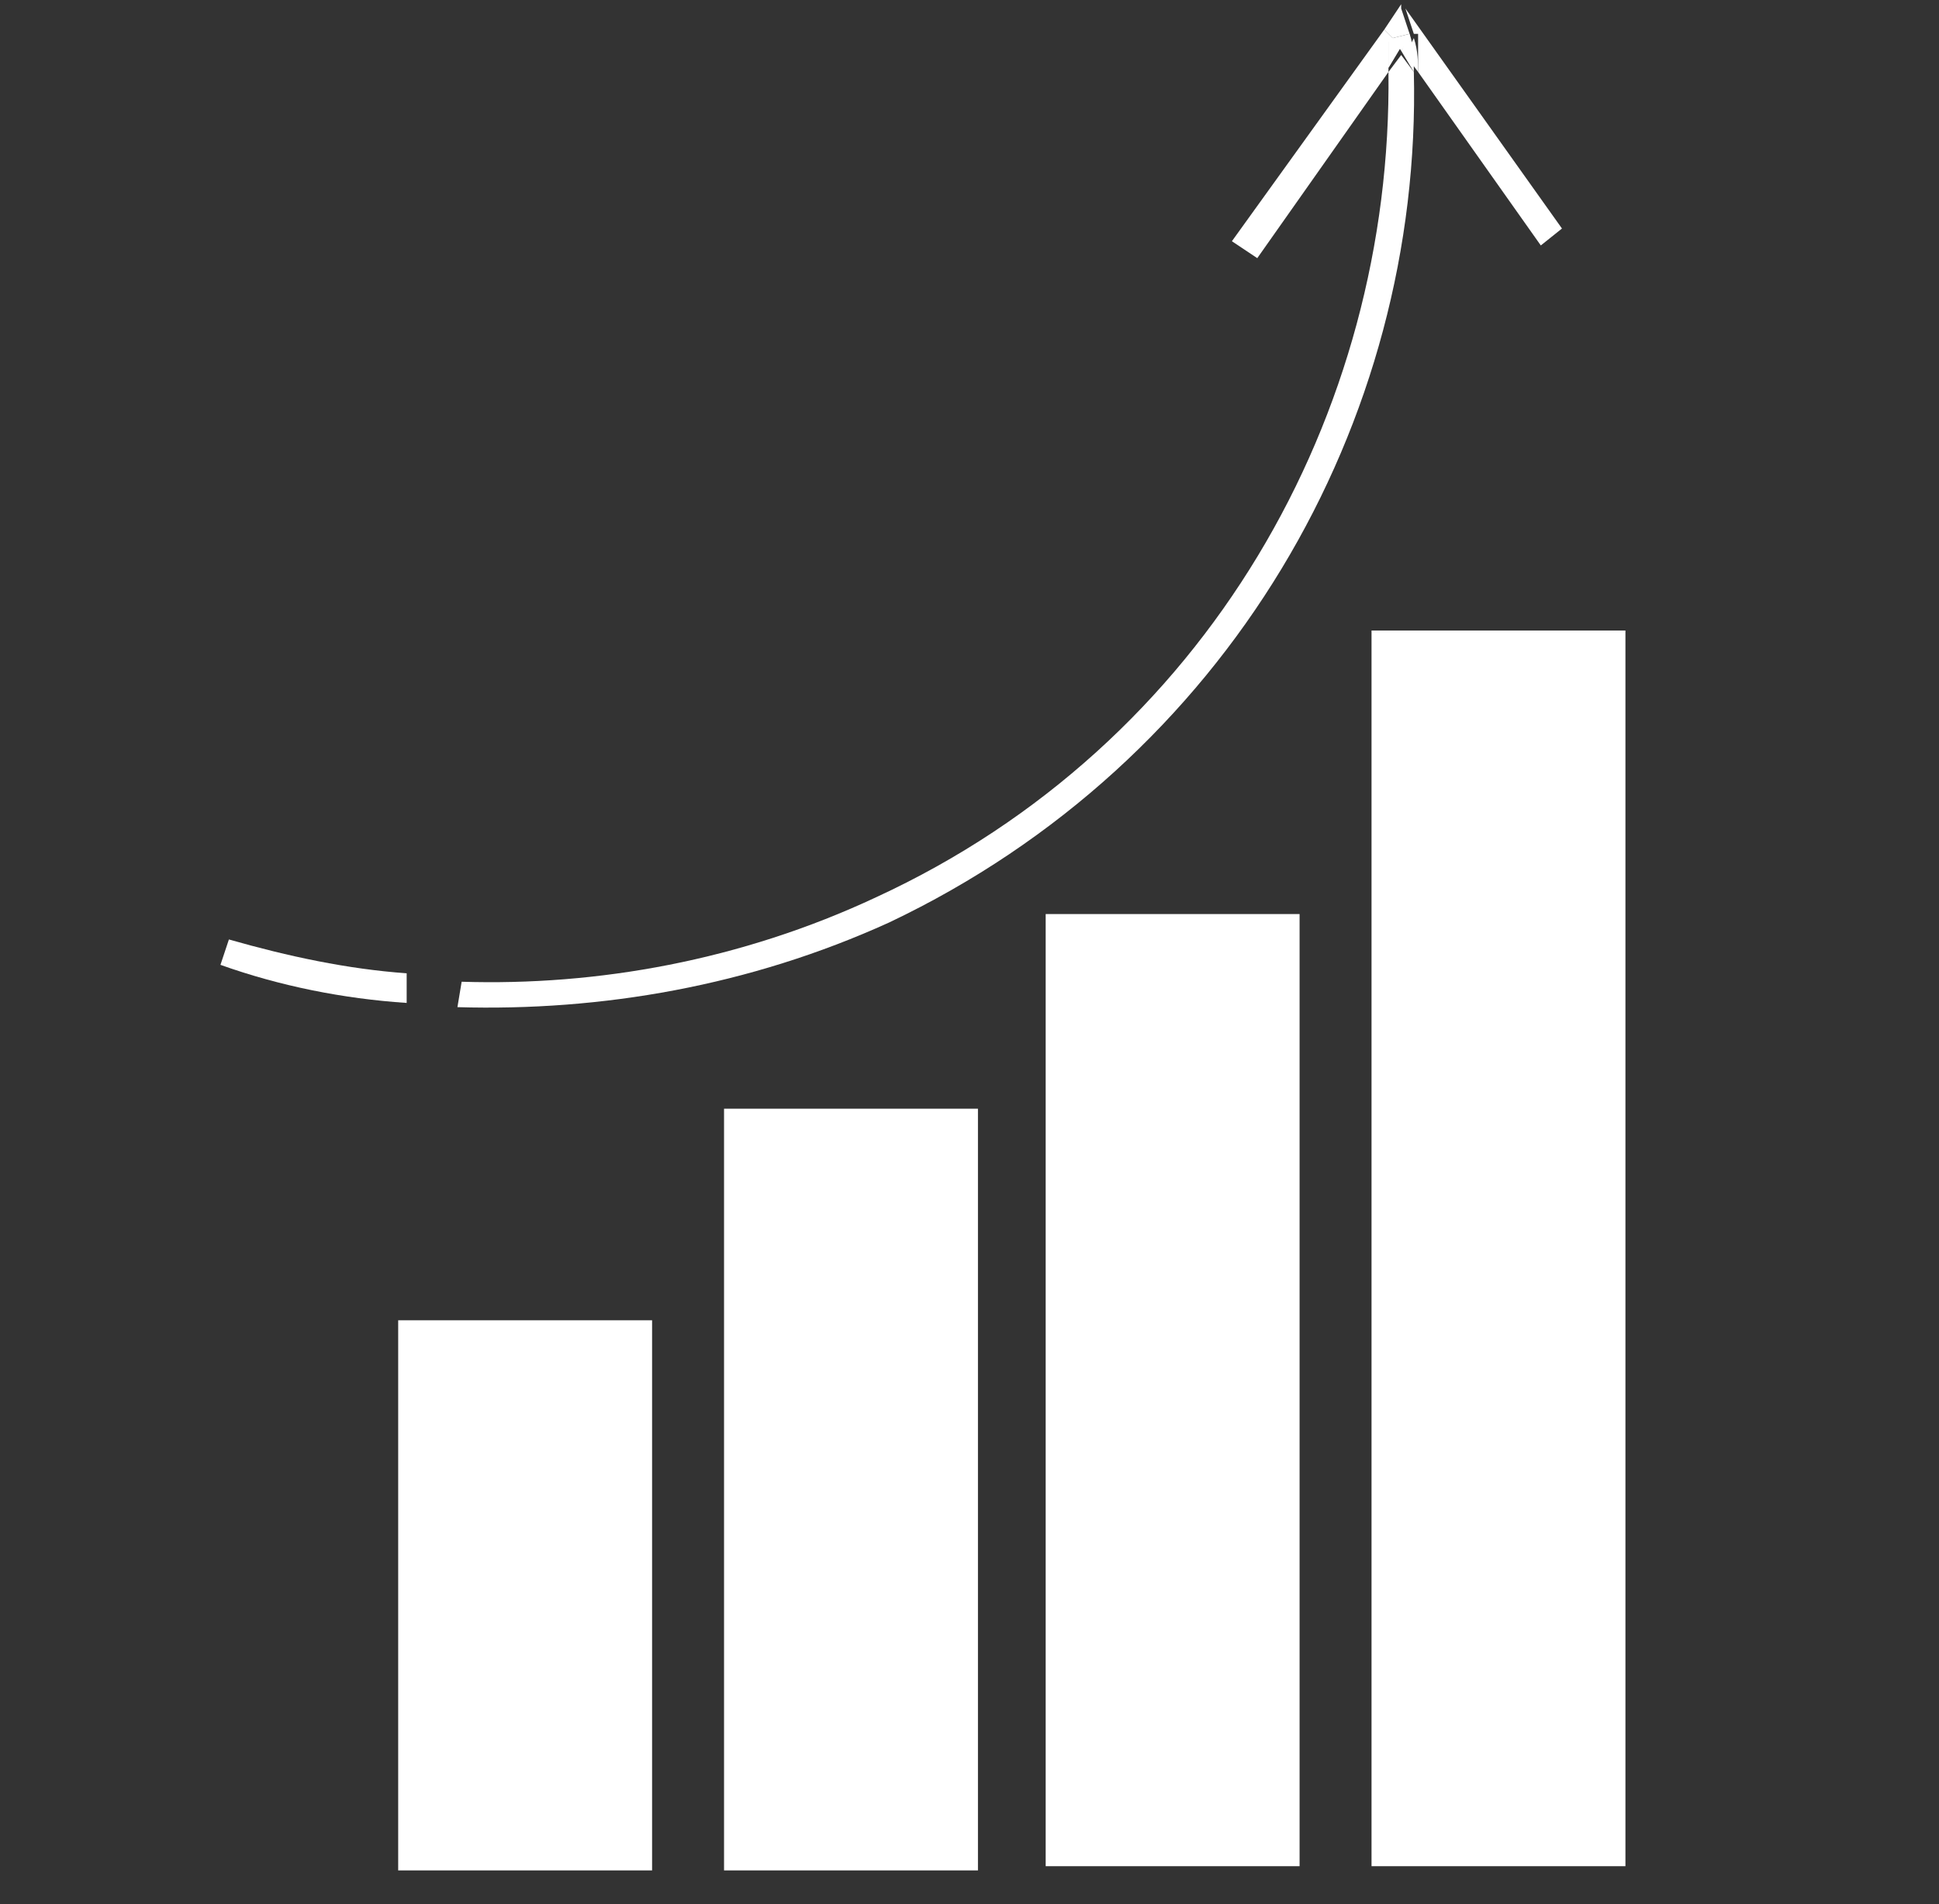 <svg xmlns="http://www.w3.org/2000/svg" width="56" height="55" viewBox="0 0 56 55" fill="none"><rect x="0" y="0" width="56" height="55" fill="#333333" stroke="none"/><g id="improve"><g id="Group"><path id="Vector" d="M11.745 28.967C9.911 28.845 8.078 28.478 6.367 27.867L6.611 27.134C8.322 27.622 10.033 27.989 11.745 28.111V28.967Z" fill="white"></path><path id="Vector_2" d="M18.833 38.133H11.5V54.022H18.833V38.133Z" fill="white"></path><path id="Vector_3" d="M28.244 32.022H20.911V54.022H28.244V32.022Z" fill="white"></path><path id="Vector_4" d="M37.533 26.4H30.2V53.9H37.533V26.4Z" fill="white"></path><path id="Vector_5" d="M46.944 18.211H39.611V53.9H46.944V18.211Z" fill="white"></path><path id="Vector_6" d="M45.111 6.6L40.589 0.245L40.833 0.978H40.956C40.956 1.345 40.956 1.711 40.956 2.078L44.5 7.089L45.111 6.6Z" fill="white"></path><path id="Vector_7" d="M40.1 2.078C40.222 11.978 34.844 21.511 25.311 25.911C21.4 27.744 17.244 28.478 13.333 28.355L13.211 29.089C17.367 29.211 21.645 28.478 25.678 26.644C35.456 22 41.078 12.222 40.833 2.078L40.467 1.589L40.1 2.078Z" fill="white"></path><path id="Vector_8" d="M40.711 0.978L40.467 1.467L40.833 2.078C40.833 1.711 40.833 1.344 40.711 0.978Z" fill="white"></path><path id="Vector_9" d="M40.833 1.1L40.589 1.589L40.956 2.078C40.956 1.833 40.956 1.467 40.833 1.1Z" fill="white"></path><path id="Vector_10" d="M40.222 1.1L39.978 0.856L35.578 6.967L36.311 7.456L40.1 2.078C40.1 1.833 40.1 1.467 40.1 1.222L40.222 1.1Z" fill="white"></path><path id="Vector_11" d="M40.711 0.978L40.467 0.245V0.122L39.978 0.856L40.222 1.1L40.711 0.978Z" fill="white"></path><path id="Vector_12" d="M40.222 1.1H40.1C40.1 1.345 40.1 1.711 40.1 1.956L40.467 1.345L40.222 1.1Z" fill="white"></path><path id="Vector_13" d="M40.222 1.1H40.1C40.1 1.345 40.1 1.711 40.1 1.956L40.467 1.345L40.222 1.1Z" fill="white"></path><path id="Vector_14" d="M40.467 1.467L40.711 1.1V0.978L40.222 1.1L40.467 1.467Z" fill="white"></path></g></g></svg>